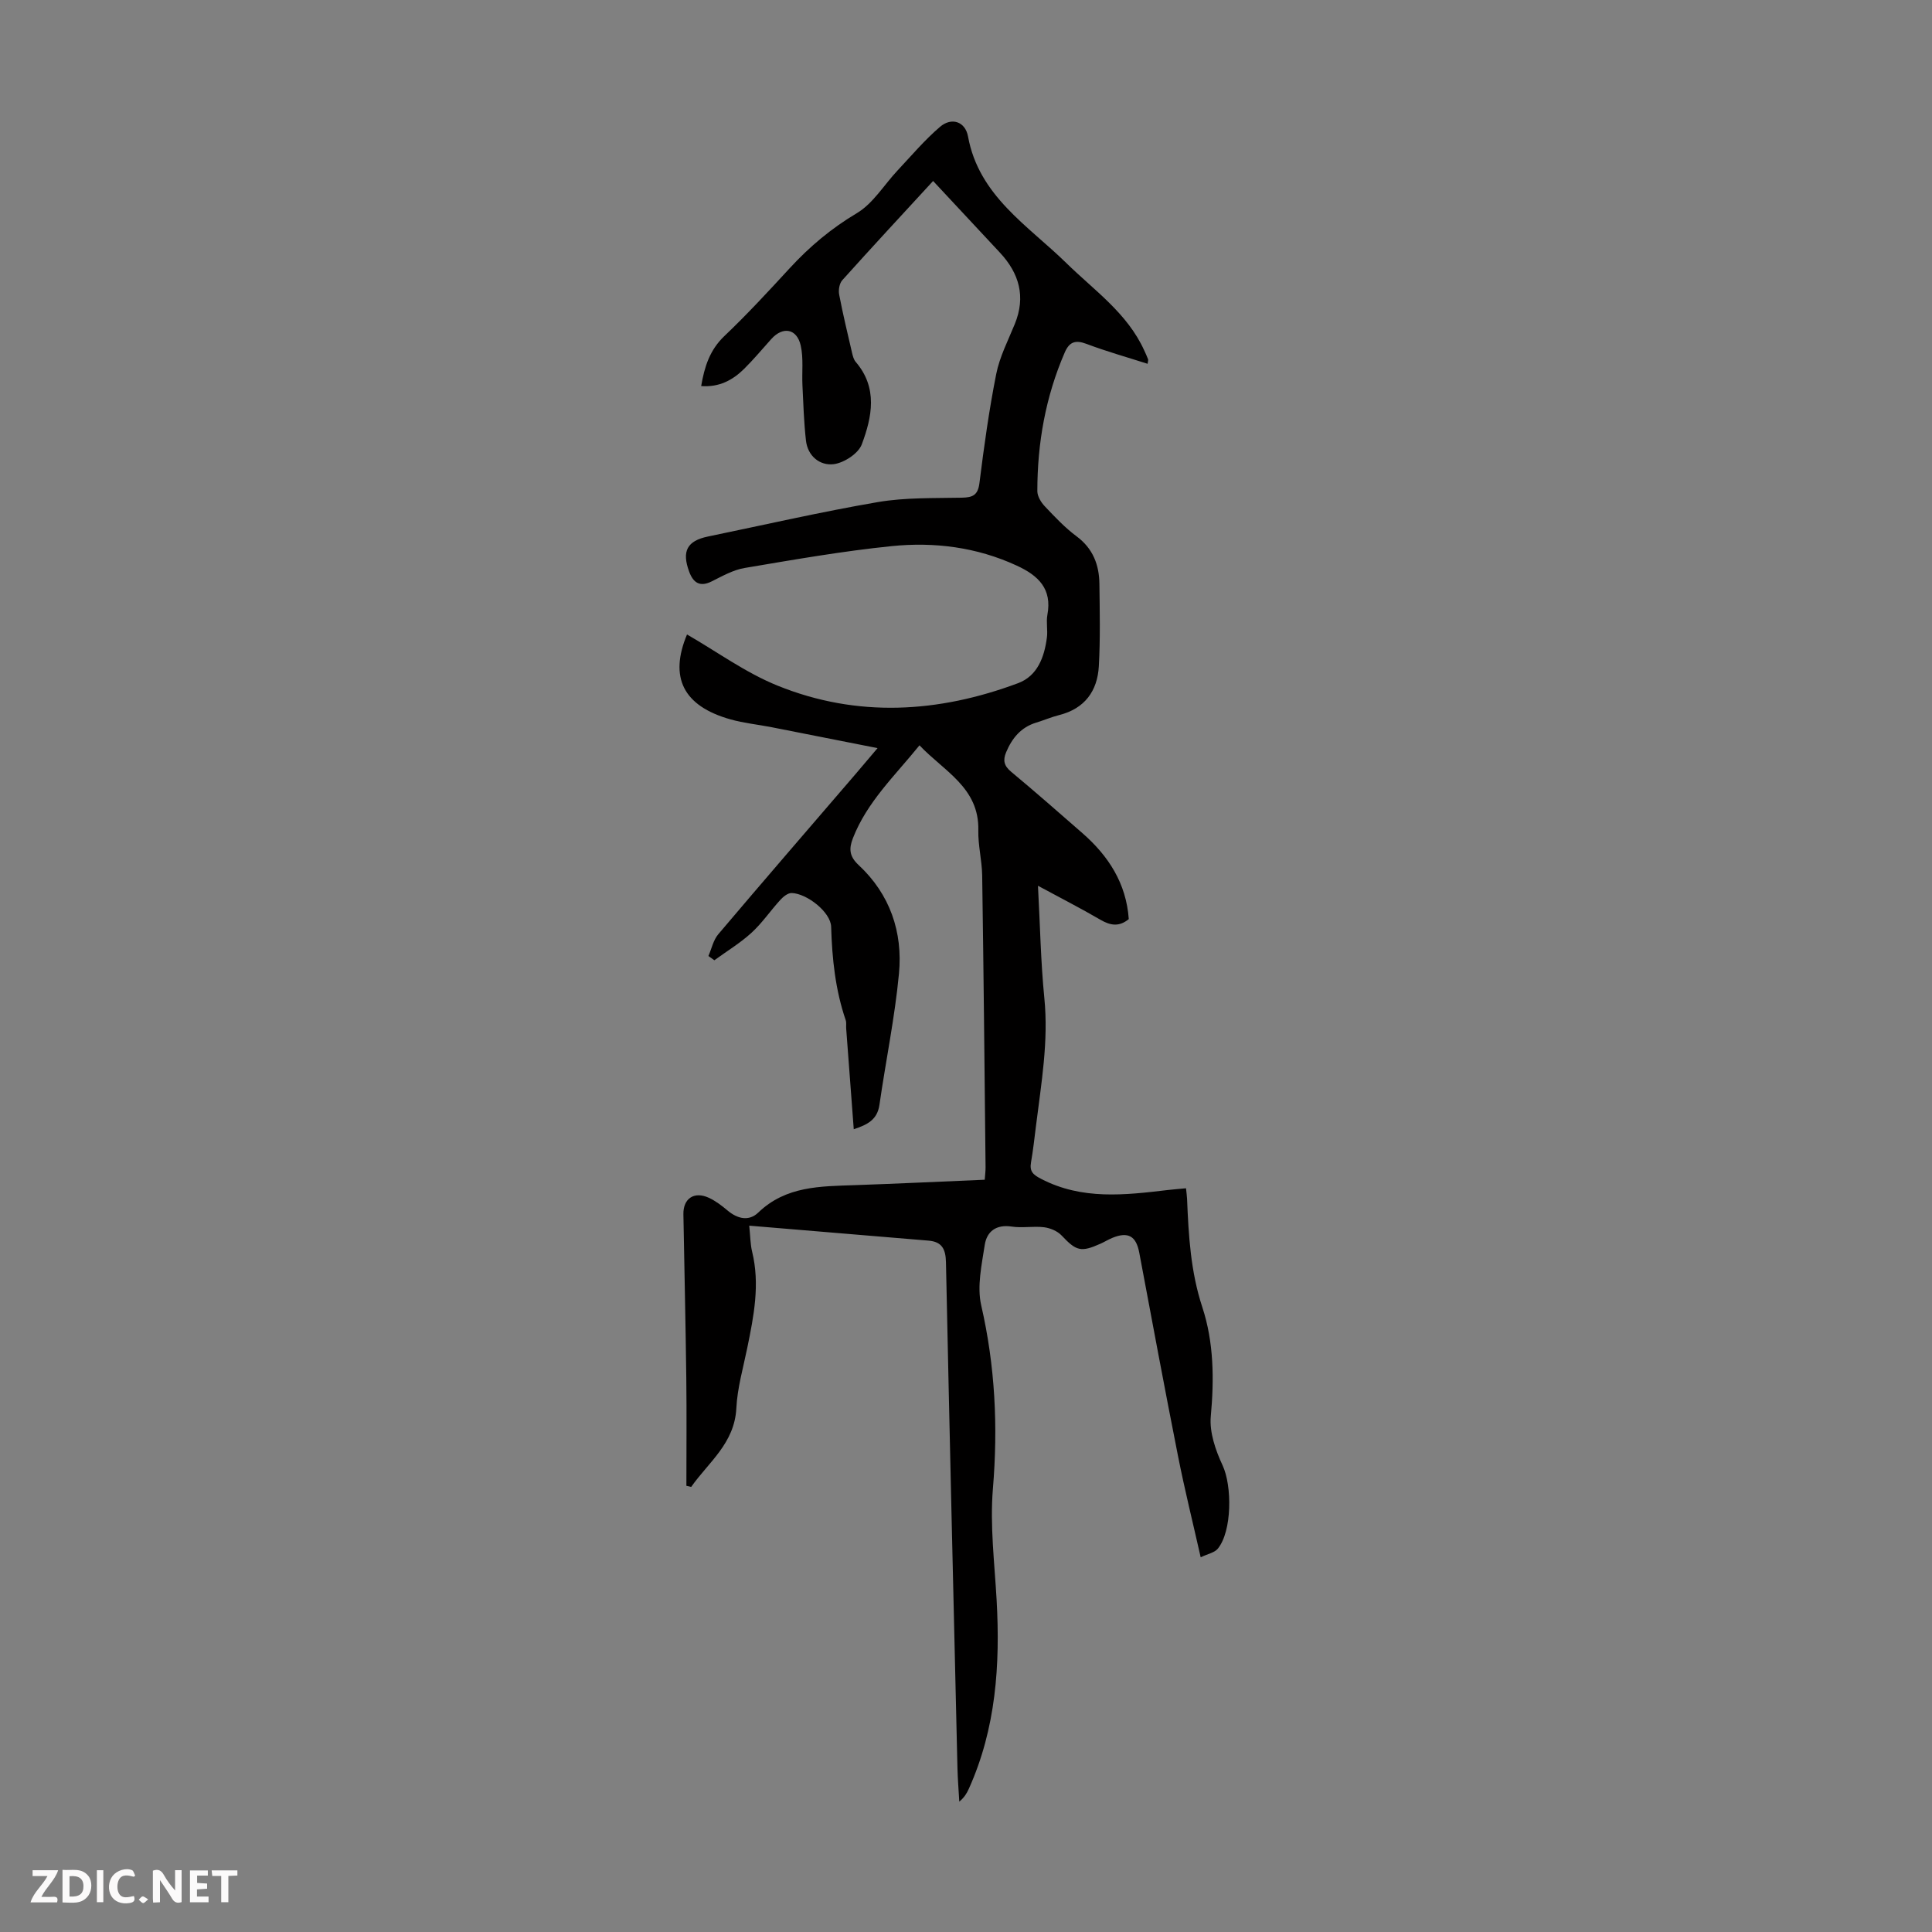 <svg enable-background="new 0 0 400 400" viewBox="0 0 400 400" xmlns="http://www.w3.org/2000/svg"><rect x="0" y="0" width="400" height="400" fill="#808080" stroke="none"/><g fill="#fbfafa"><path d="m37.59 393.81c-.92.31-1.52.05-2-.78-.7-1.2-1.52-2.34-2.47-3.78v4.59c-.55.03-.95.05-1.41.07-.03-.37-.06-.64-.06-.91 0-1.91 0-3.81 0-5.7 1.13-.41 1.77-.03 2.29.91.62 1.11 1.38 2.14 2.31 3.19v-4.2h1.35v6.61z"/><path d="m12.94 393.88v-6.75c1.9.19 3.93-.54 5.37 1.29.8 1.01.78 2.88.03 3.97-1.37 1.97-3.4 1.51-5.4 1.49m1.45-1.22c2.04.12 2.92-.58 2.89-2.21-.03-1.51-.98-2.19-2.89-2z"/><path d="m11.81 393.87h-5.49c.68-2.18 2.47-3.48 3.51-5.45h-3.08v-1.21h5.29c-.71 2.13-2.44 3.48-3.47 5.51.86 0 1.63.04 2.39-.01.79-.05 1.14.21.85 1.16"/><path d="m39.33 393.86v-6.61h3.7v1.07h-2.22v1.52c.68.04 1.34.09 2.07.13v1.07c-.72.05-1.38.09-2.1.14v1.48h2.4v1.19h-3.85z"/><path d="m27.71 388.56c-1.15-.3-2.46-.61-3.1.64-.37.73-.41 1.93-.06 2.67.63 1.35 1.99.93 3.17.68.35.94-.01 1.32-.93 1.46-1.62.25-3.05-.27-3.76-1.48-.73-1.24-.6-3.03.31-4.17.88-1.11 2.71-1.7 4-1.16.32.13.44.74.65 1.12-.1.08-.19.16-.28.24"/><path d="m49.15 387.24v1.07c-.59.02-1.17.05-1.87.08v5.44h-1.48v-5.44h-1.85c-.05-.4-.08-.73-.13-1.15z"/><path d="m20.06 387.21h1.33v6.62h-1.33z"/><path d="m30.68 393.25c-.49.38-.8.79-1.05.76-.32-.05-.6-.45-.9-.7.26-.24.51-.64.8-.67.29-.04.62.3 1.15.61"/></g><path d="m193.19 37.47c-6.45 7.01-12.69 13.73-18.81 20.55-.6.67-.82 2.04-.64 2.97.77 4.06 1.75 8.08 2.68 12.11.15.63.34 1.35.74 1.82 4.63 5.38 3.39 11.41 1.26 17.09-.71 1.89-3.67 3.82-5.81 4.09-2.84.35-5.39-1.64-5.75-4.93-.42-3.76-.54-7.55-.72-11.32-.14-2.77.24-5.65-.36-8.31-.8-3.53-3.69-4.01-6.08-1.36-1.87 2.08-3.67 4.24-5.65 6.2-2.37 2.34-5.17 3.83-8.88 3.55.68-3.99 1.77-7.46 4.8-10.35 4.7-4.47 9.11-9.25 13.51-14.03 4.11-4.47 8.61-8.26 13.91-11.41 3.38-2.01 5.64-5.87 8.45-8.86 2.87-3.06 5.6-6.3 8.78-9.02 2.38-2.04 5.23-1.12 5.8 2 2.24 12.31 12.44 18.45 20.33 26.18 5.82 5.71 12.64 10.38 16.15 18.11.28.61.56 1.21.8 1.84.06.17-.04.4-.1.93-4.28-1.37-8.55-2.57-12.68-4.13-2.28-.86-3.53-.4-4.47 1.77-3.98 9.17-5.68 18.79-5.68 28.73 0 1.05.76 2.31 1.53 3.12 2.07 2.19 4.17 4.43 6.58 6.22 3.4 2.52 4.69 5.89 4.74 9.85.07 5.69.2 11.39-.12 17.06-.29 5.13-2.92 8.77-8.19 10.1-1.62.41-3.17 1.08-4.78 1.57-3.15.96-4.99 3.21-6.22 6.13-.7 1.67-.45 2.81 1.03 4.04 4.99 4.15 9.87 8.44 14.76 12.71 5.41 4.73 9.08 10.4 9.6 17.8-2 1.64-3.8 1.34-5.86.14-4.12-2.4-8.38-4.58-12.94-7.04.44 8.1.57 15.71 1.32 23.26.89 8.92-.63 17.61-1.72 26.37-.32 2.55-.6 5.11-1.04 7.64-.33 1.88.42 2.55 2.11 3.42 8.47 4.4 17.33 3.35 26.22 2.3 1.19-.14 2.38-.23 3.76-.36.09.89.19 1.54.22 2.19.31 7.58.73 15.05 3.16 22.44 2.38 7.24 2.46 14.89 1.75 22.6-.3 3.3.99 7.02 2.44 10.13 1.99 4.25 1.98 13.64-.99 17.26-.68.83-2.08 1.07-3.54 1.78-1.64-7.26-3.33-14.06-4.69-20.94-2.78-14.03-5.39-28.09-8.03-42.14-.65-3.43-2.3-4.4-5.6-3.04-.82.34-1.59.82-2.41 1.19-4.09 1.83-5.03 1.52-8.07-1.7-.86-.91-2.35-1.54-3.62-1.7-2.21-.27-4.51.19-6.7-.14-3.22-.49-5.16 1-5.59 3.8-.63 4.13-1.63 8.59-.73 12.51 2.89 12.58 3.49 25.11 2.42 37.96-.63 7.61.34 15.36.77 23.04.75 13.44-.13 26.61-5.76 39.1-.41.9-.9 1.76-1.97 2.65-.13-2.32-.32-4.64-.38-6.96-.82-34.91-1.65-69.82-2.38-104.73-.06-2.72-.84-4.23-3.61-4.46-12.24-1.02-24.48-2.04-37.12-3.1.23 2.17.22 3.83.6 5.39 1.65 6.75.35 13.31-1 19.89-.85 4.16-2.06 8.32-2.27 12.53-.37 7.26-5.75 11.16-9.35 16.28-.33-.08-.66-.15-.99-.23 0-7.44.07-14.89-.02-22.33-.14-11.3-.4-22.6-.6-33.91-.05-3.26 2.24-4.79 5.27-3.39 1.39.64 2.67 1.62 3.86 2.62 2.07 1.75 4.44 2.3 6.38.43 5.73-5.51 12.87-5.42 20.02-5.67 8.93-.31 17.86-.74 26.86-1.12.08-1.09.18-1.86.17-2.63-.21-20.12-.4-40.25-.7-60.37-.05-3.12-.87-6.24-.8-9.35.2-8.84-7.09-12.2-12.18-17.59-5.1 6.31-10.86 11.72-13.78 19.22-.85 2.18-.77 3.76 1.18 5.57 6.49 6.04 9.17 13.88 8.35 22.49-.86 9.09-2.74 18.09-4.04 27.15-.45 3.11-2.51 4.13-5.32 5.05-.54-7.14-1.05-14.02-1.57-20.89-.04-.56.08-1.16-.09-1.67-2.15-6.28-2.83-12.74-3.02-19.35-.09-3.04-5.01-6.89-8.17-6.99-.78-.02-1.75.75-2.35 1.42-2.04 2.23-3.76 4.79-5.97 6.81-2.34 2.14-5.11 3.81-7.69 5.69-.41-.29-.82-.59-1.23-.88.66-1.51 1.01-3.28 2.03-4.49 9.4-11.11 18.93-22.11 28.41-33.15 1.31-1.52 2.59-3.06 4.58-5.4-7.74-1.53-14.81-2.93-21.89-4.32-2.85-.56-5.78-.85-8.56-1.63-9.88-2.78-12.69-8.77-9-17.58 6.19 3.56 12.13 7.92 18.76 10.6 16.52 6.68 33.3 5.64 49.79-.52 4-1.49 5.44-5.4 5.96-9.45.2-1.54-.18-3.17.1-4.69 1.01-5.41-1.88-8.14-6.35-10.2-8.28-3.82-17.04-4.93-25.9-4.03-10.21 1.04-20.34 2.82-30.47 4.53-2.35.4-4.59 1.68-6.78 2.77-2.47 1.24-3.83.25-4.66-2-1.58-4.26-.43-6.4 3.89-7.29 11.72-2.42 23.39-5.11 35.18-7.13 5.69-.97 11.59-.79 17.4-.91 2.28-.05 3.32-.54 3.63-3.08.94-7.54 1.99-15.09 3.47-22.54.71-3.56 2.45-6.92 3.84-10.33 2.31-5.65.93-10.49-3.08-14.79-4.51-4.84-9.01-9.66-13.83-14.83z" fill="#010000"/></svg>